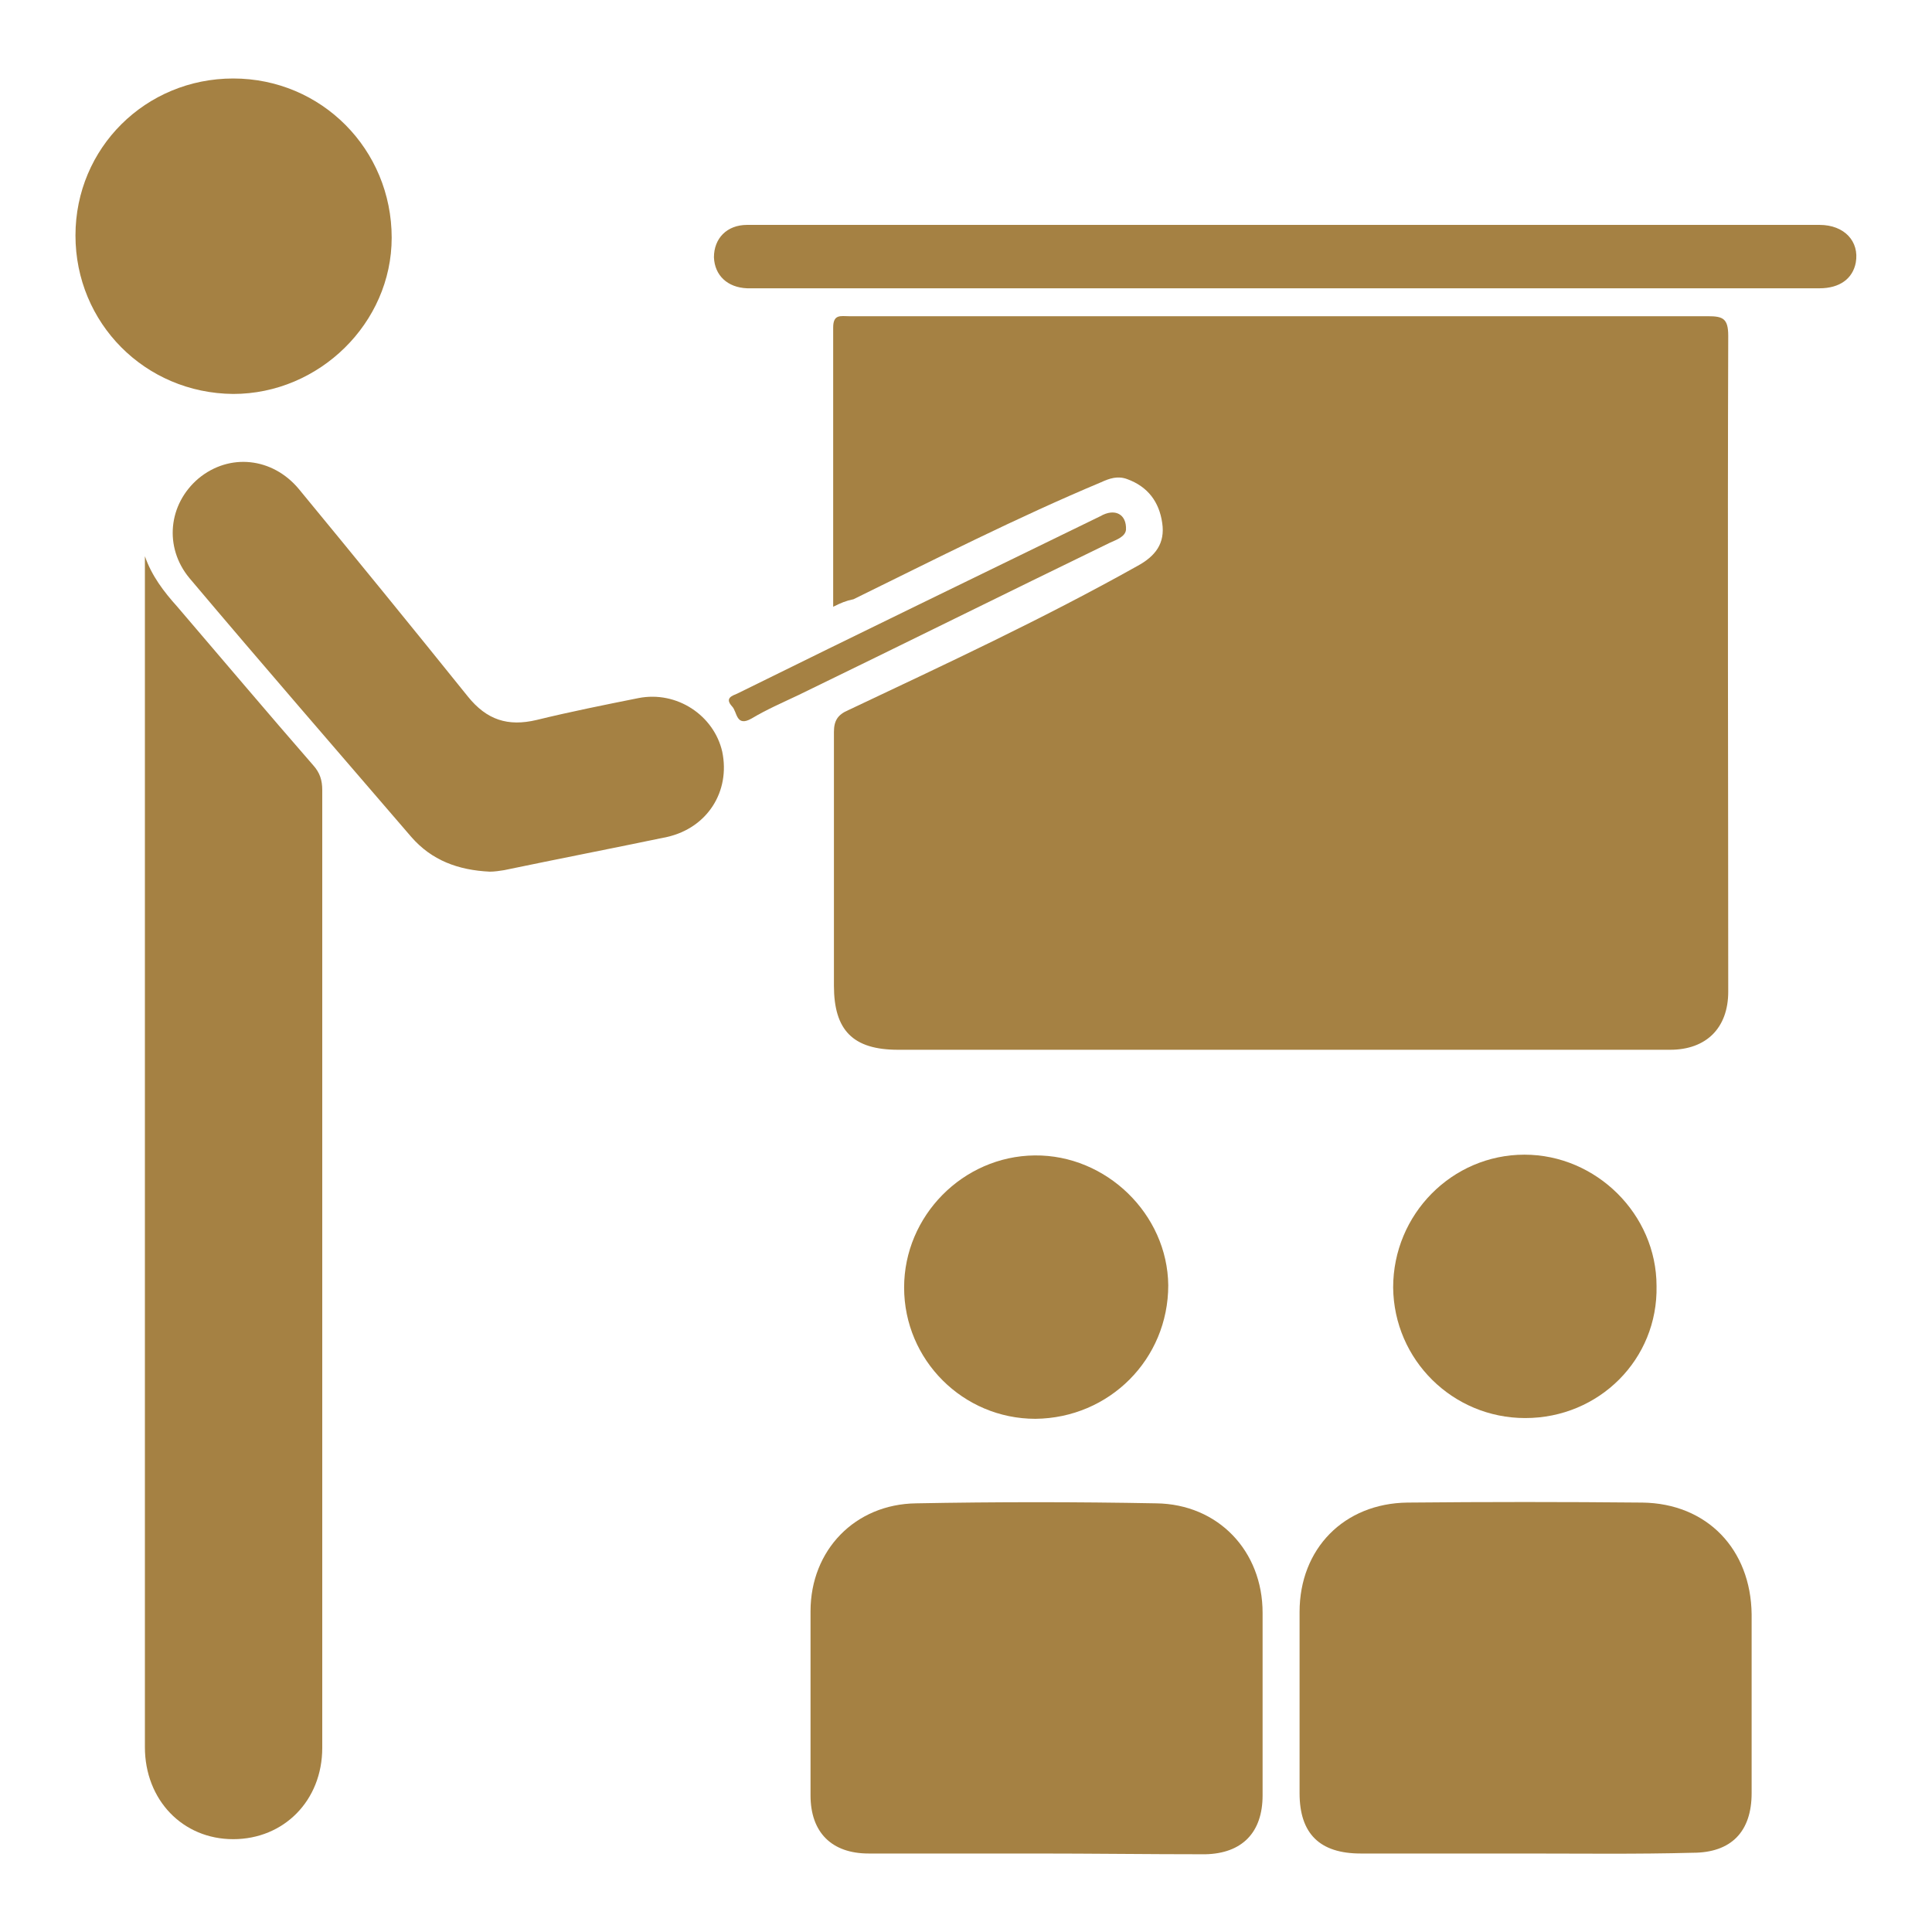 <?xml version="1.0" encoding="utf-8"?>
<!-- Svg Vector Icons : http://www.onlinewebfonts.com/icon -->
<!DOCTYPE svg PUBLIC "-//W3C//DTD SVG 1.1//EN" "http://www.w3.org/Graphics/SVG/1.1/DTD/svg11.dtd">
<svg version="1.1" xmlns="http://www.w3.org/2000/svg" xmlns:xlink="http://www.w3.org/1999/xlink" x="0px" y="0px" viewBox="0 0 256 256" enable-background="new 0 0 256 256" xml:space="preserve">
<g><g><path fill="#a58143" d="M110.4,80.4c0-12.6,0-24.8,0-37c0-1.8,1-1.5,2.1-1.5c17,0,34.1,0,51.1,0c20.9,0,41.8,0,62.7,0c2,0,2.7,0.3,2.7,2.6c-0.1,29,0,57.9,0,86.9c0,4.8-2.9,7.7-7.7,7.7c-34.1,0-68.2,0-102.3,0c-6,0-8.5-2.6-8.5-8.5c0-11.2,0-22.4,0-33.6c0-1.5,0.5-2.3,1.9-2.9c12.9-6.1,25.8-12.1,38.3-19.1c2.4-1.3,3.7-3,3.3-5.7c-0.4-2.8-1.9-4.8-4.6-5.8c-1.3-0.5-2.4-0.1-3.5,0.4c-11.2,4.7-22,10.2-32.8,15.5C112.1,79.6,111.4,79.9,110.4,80.4z"/><path fill="#a58143" d="M19.2,73.7c0.9,2.6,2.5,4.7,4.3,6.7c6,7,11.9,14,18,21c0.9,1,1.2,2,1.2,3.3c0,42.3,0,84.6,0,126.9c0,7-5.1,12.1-11.8,12.1c-6.7,0-11.7-5.2-11.7-12.2c0-52.1,0-104.1,0-156.2C19.2,74.9,19.2,74.3,19.2,73.7z"/><path fill="#a58143" d="M202,245.6c-7.2,0-14.4,0-21.7,0c-5.4,0-8.1-2.6-8.1-8c0-8,0-16,0-24c0-8.4,5.9-14.4,14.3-14.5c10.4-0.1,20.7-0.1,31.1,0c8.6,0.1,14.4,6.2,14.5,14.8c0,7.9,0,15.8,0,23.7c0,5.1-2.7,7.9-7.8,7.9C216.9,245.7,209.4,245.6,202,245.6z"/><path fill="#a58143" d="M137.2,245.6c-7.4,0-14.7,0-22.1,0c-4.9,0-7.7-2.8-7.7-7.7c0-8.1,0-16.3,0-24.4c0-8.1,5.9-14.2,14-14.3c10.6-0.2,21.2-0.2,31.8,0c8.2,0.1,14.1,6.3,14.1,14.5c0,8.1,0,16.1,0,24.2c0,4.9-2.7,7.7-7.6,7.8C152.1,245.7,144.6,245.6,137.2,245.6z"/><path fill="#a58143" d="M64.9,115.5c-4.2-0.2-7.7-1.5-10.4-4.6c-9.8-11.4-19.7-22.8-29.4-34.3c-3.4-4.1-2.8-9.8,1.2-13.2c4.1-3.4,9.8-2.8,13.3,1.4c7.5,9.1,15,18.3,22.4,27.5c2.5,3.1,5.3,4,9.1,3.1c4.5-1.1,9-2,13.5-2.9c5.1-1,10,2.3,11.1,7.1c1.1,5.3-2,10.1-7.3,11.3c-7.2,1.5-14.4,2.9-21.6,4.4C66.2,115.4,65.5,115.5,64.9,115.5z"/><path fill="#a58143" d="M30.9,10.4c11.7,0,21,9.4,21,21.1c0,11.3-9.6,20.7-21,20.7C19.2,52.1,10,42.8,10,31.2C10,19.6,19.3,10.4,30.9,10.4z"/><path fill="#a58143" d="M170.4,29.8c23.6,0,47.2,0,70.7,0c3.3,0,5.3,2.2,4.8,5c-0.4,2.1-2.1,3.4-4.8,3.4c-13,0-26,0-38.9,0c-33.3,0-66.7,0-100,0c-1.1,0-2.1,0-3.2,0c-2.6-0.1-4.3-1.7-4.4-4.1c0-2.5,1.7-4.3,4.4-4.3c9.9,0,19.8,0,29.7,0C142.6,29.8,156.5,29.8,170.4,29.8C170.4,29.8,170.4,29.8,170.4,29.8z"/><path fill="#a58143" d="M202.1,187.9c-9.6,0-17.4-7.7-17.5-17.3c0-9.7,7.8-17.6,17.4-17.6c9.5,0,17.5,7.9,17.5,17.4C219.7,180.1,211.9,187.9,202.1,187.9z"/><path fill="#a58143" d="M137.2,188c-9.6,0-17.4-7.8-17.4-17.4c0-9.5,7.8-17.4,17.3-17.5c9.5-0.1,17.6,7.8,17.7,17.2C154.8,180.1,147,187.9,137.2,188z"/><path fill="#a58143" d="M149.2,70.2c-0.1,0.9-1.2,1.3-2.1,1.7c-13.8,6.7-27.5,13.5-41.3,20.2c-2.1,1-4.2,1.9-6.2,3.1c-2.1,1.2-1.9-0.9-2.6-1.6c-1-1.1,0-1.4,0.7-1.7c16-7.9,32.1-15.7,48.1-23.5C147.7,67.3,149.3,68.1,149.2,70.2z"/></g></g>
</svg>